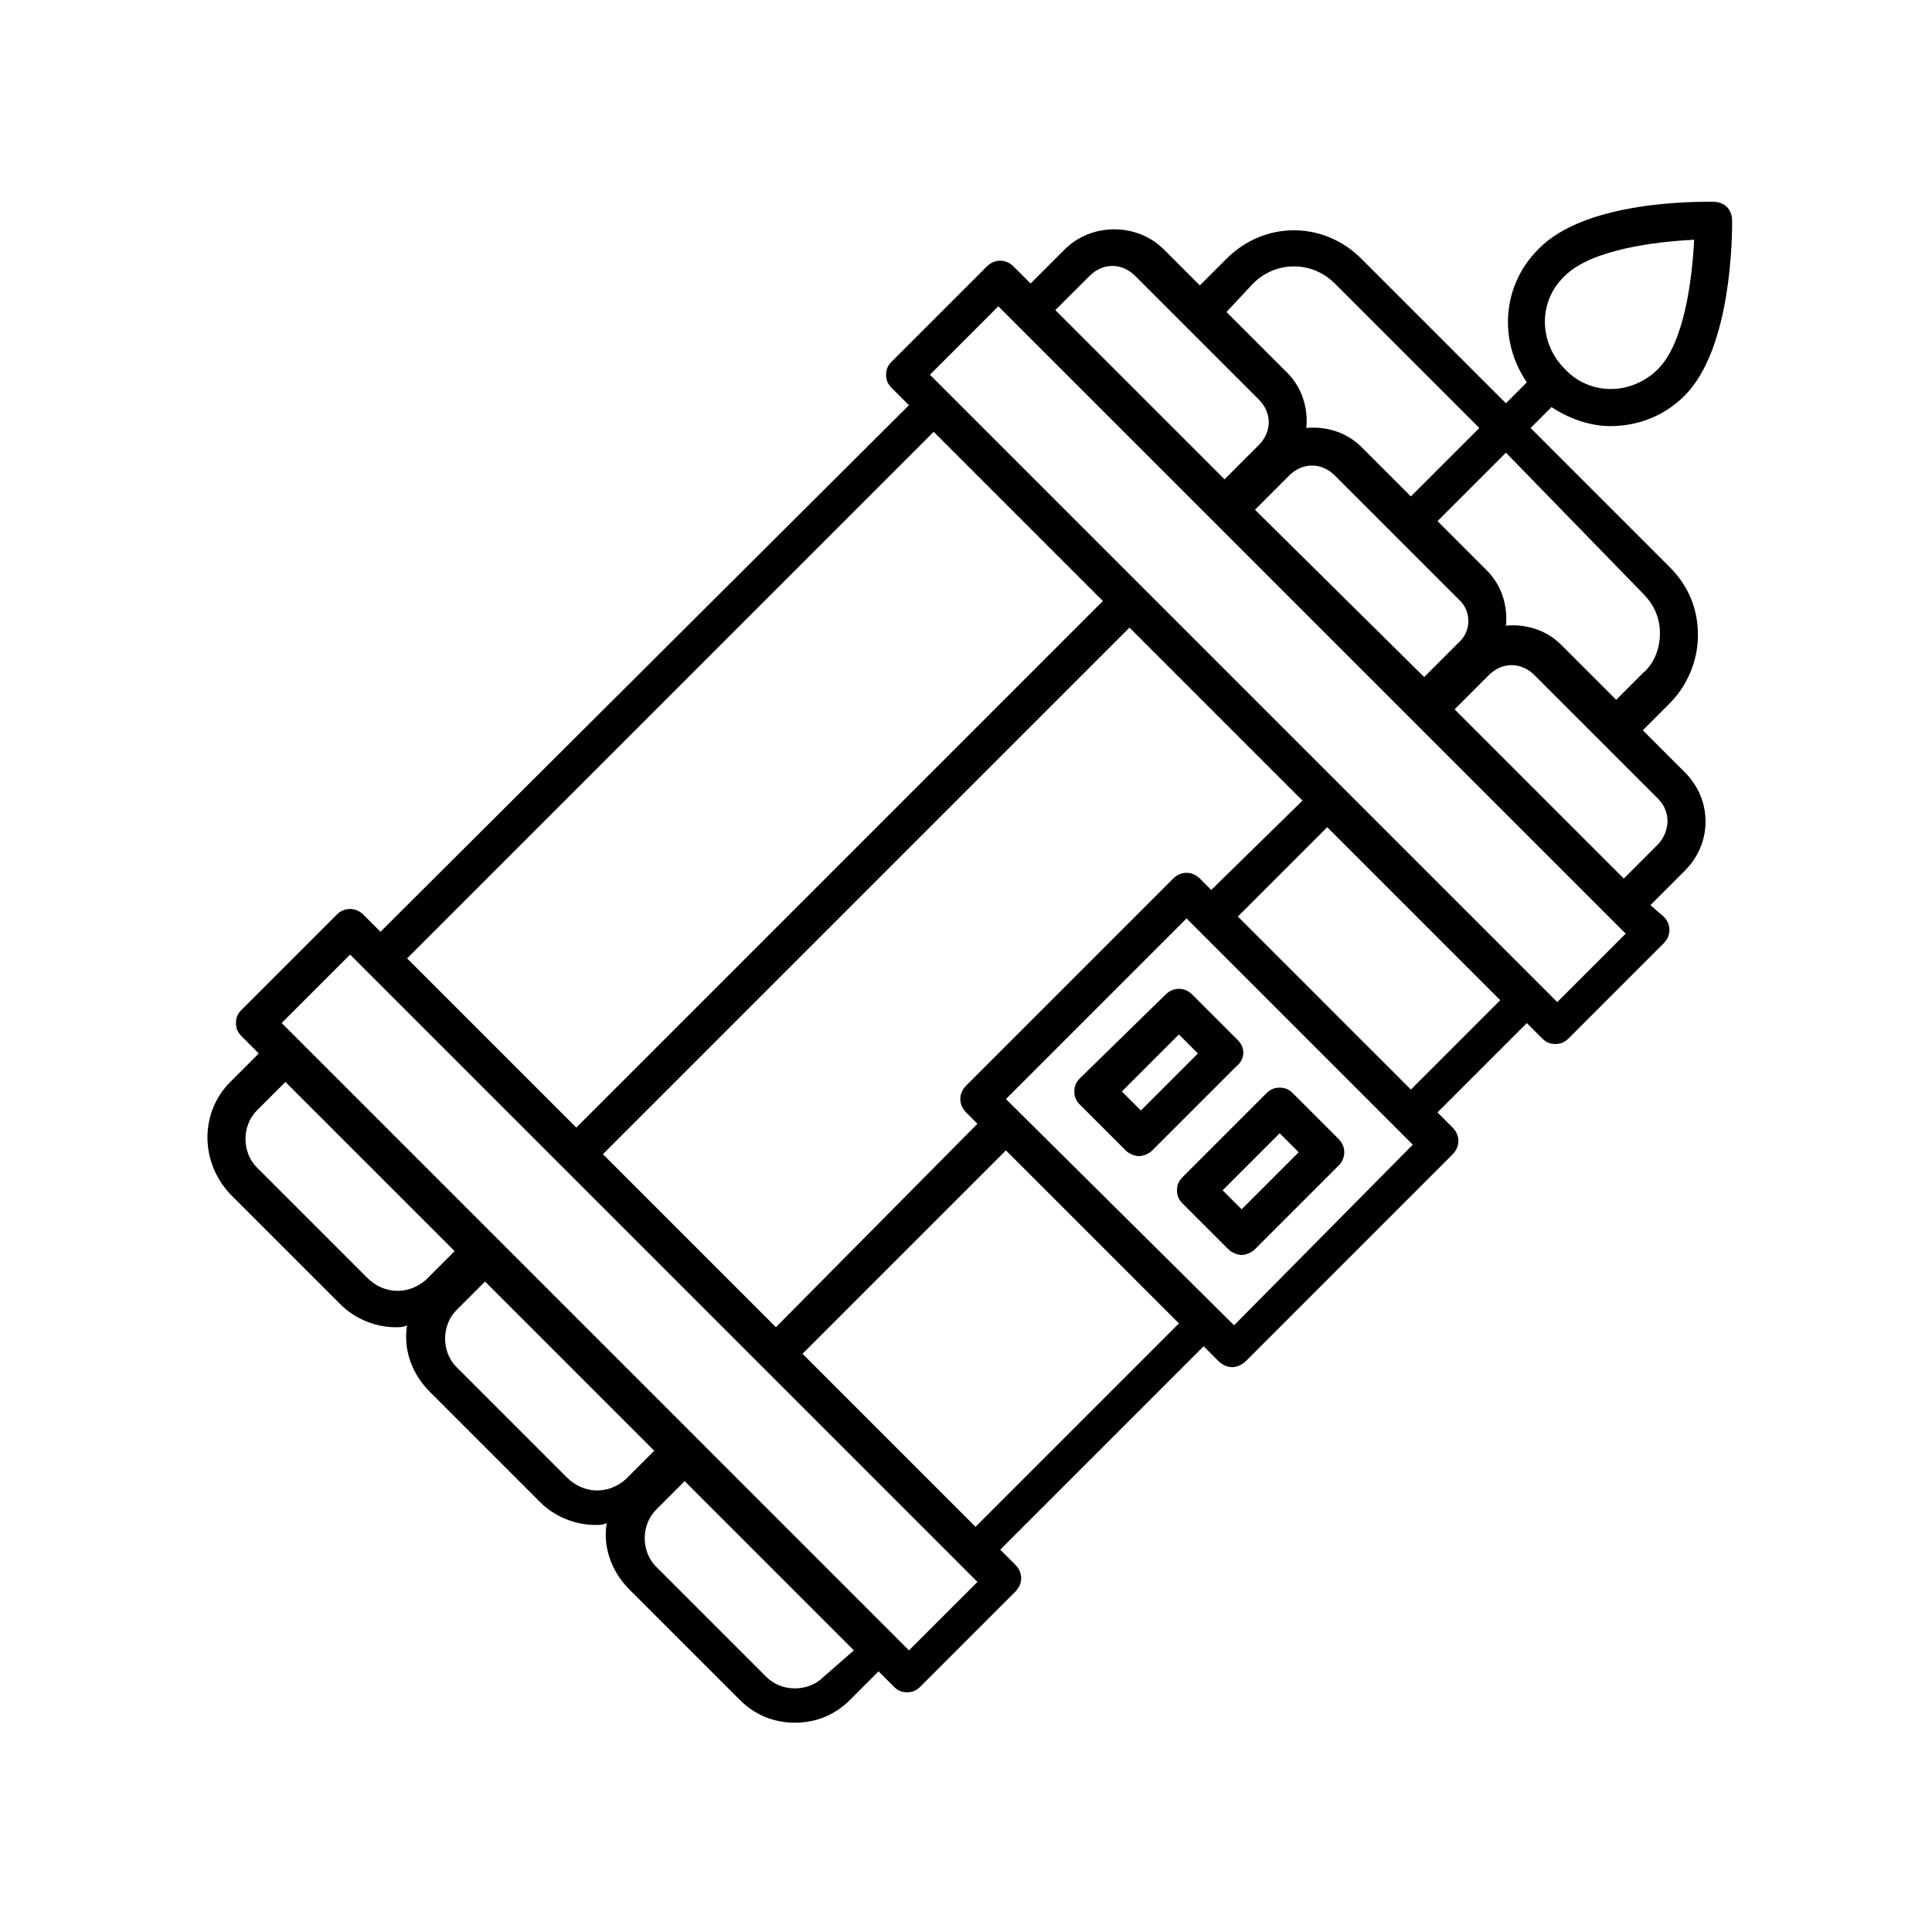 <?xml version="1.0" encoding="UTF-8"?>
<!-- Uploaded to: ICON Repo, www.svgrepo.com, Generator: ICON Repo Mixer Tools -->
<svg fill="#000000" width="800px" height="800px" version="1.1" viewBox="144 144 512 512" xmlns="http://www.w3.org/2000/svg">
 <g>
  <path d="m472.04 419.65-12.09-12.09c-2.016-2.016-5.039-2.016-7.055 0l-22.672 22.164c-1.008 1.008-1.512 2.016-1.512 3.527s0.504 2.519 1.512 3.527l12.09 12.09c1.008 1.008 2.519 1.512 3.527 1.512s2.519-0.504 3.527-1.512l22.168-22.168c2.519-2.016 2.519-5.035 0.504-7.051zm-25.695 18.641-5.039-5.039 15.113-15.113 5.039 5.039z"/>
  <path d="m486.65 433.75c-1.008-1.008-2.016-1.512-3.527-1.512s-2.519 0.504-3.527 1.512l-22.168 22.168c-1.008 1.008-1.512 2.016-1.512 3.527s0.504 2.519 1.512 3.527l12.09 12.09c1.008 1.008 2.519 1.512 3.527 1.512s2.519-0.504 3.527-1.512l22.168-22.168c2.016-2.016 2.016-5.039 0-7.055zm-13.602 30.73-5.039-5.039 15.113-15.113 5.039 5.039z"/>
  <path d="m598 197.47c-3.527 0-33.754-0.504-46.352 12.594-9.574 9.574-10.578 24.184-3.023 35.266l-5.543 5.543-38.289-38.289c-10.078-10.078-25.695-10.078-35.77 0l-7.055 7.055-9.574-9.574c-7.055-7.055-19.145-7.055-26.199 0l-9.07 9.07-4.535-4.535c-2.016-2.016-5.039-2.016-7.055 0l-25.191 25.191c-1.008 1.008-1.512 2.016-1.512 3.527 0 1.512 0.504 2.519 1.512 3.527l4.535 4.535-140.05 139.55-4.535-4.535c-2.016-2.016-5.039-2.016-7.055 0l-25.191 25.191c-1.008 1.008-1.512 2.016-1.512 3.527s0.504 2.519 1.512 3.527l4.535 4.535-7.559 7.559c-8.062 8.062-8.062 21.16 0 29.727l29.223 29.223c4.031 4.031 9.574 6.047 14.609 6.047 1.008 0 2.016 0 3.023-0.504-1.008 6.047 1.008 12.594 6.047 17.633l29.223 29.223c4.031 4.031 9.574 6.047 14.609 6.047 1.008 0 2.016 0 3.023-0.504-1.008 6.047 1.008 12.594 6.047 17.633l29.223 29.223c4.031 4.031 9.07 6.047 14.609 6.047 5.543 0 10.578-2.016 14.609-6.047l7.559-7.559 4.031 4.031c1.008 1.008 2.016 1.512 3.527 1.512 1.512 0 2.519-0.504 3.527-1.512l25.191-25.191c2.016-2.016 2.016-5.039 0-7.055l-4.031-4.031 53.906-53.906 4.031 4.031c1.008 1.008 2.519 1.512 3.527 1.512 1.008 0 2.519-0.504 3.527-1.512l54.914-54.914c2.016-2.016 2.016-5.039 0-7.055l-4.031-4.031 23.68-23.68 4.031 4.031c1.008 1.008 2.016 1.512 3.527 1.512 1.512 0 2.519-0.504 3.527-1.512l25.191-25.191c2.016-2.016 2.016-5.039 0-7.055l-3.531-3.031 9.07-9.07c3.527-3.527 5.543-8.062 5.543-13.098 0-5.039-2.016-9.574-5.543-13.098l-11.082-11.082 7.055-7.055c4.535-4.535 7.559-11.082 7.559-18.137-0.008-7.055-2.527-13.098-7.566-18.137l-36.777-36.777 5.543-5.543c4.535 3.023 10.078 5.039 15.617 5.039 7.055 0 14.105-2.519 19.648-8.062 12.594-12.594 12.594-42.824 12.594-46.352 0.004-3.023-2.012-5.035-5.035-5.035zm-121.92 21.664c6.047-6.047 15.617-6.047 21.664 0l38.289 38.289-18.137 18.137-13.098-13.098c-4.031-4.031-9.574-5.543-14.609-5.039 0.504-5.039-1.008-10.578-5.039-14.609l-16.121-16.121zm54.41 95.219-9.07 9.07-44.836-44.336 9.07-9.07c3.527-3.527 8.566-3.527 12.09 0l32.746 32.746c3.527 3.023 3.527 8.566 0 11.59zm-97.738-97.234c3.527-3.527 8.566-3.527 12.09 0l32.746 32.746c3.527 3.527 3.527 8.566 0 12.09l-9.07 9.07-44.84-44.84zm-41.312 41.312 44.84 44.84-139.55 139.55-44.84-44.84zm70.535 118.39c-2.016-2.016-5.039-2.016-7.055 0l-54.914 54.914c-2.016 2.016-2.016 5.039 0 7.055l3.023 3.023-53.406 53.906-45.848-45.848 139.55-139.55 45.848 45.848-24.184 23.68zm-220.67 105.8-29.223-29.223c-4.031-4.031-4.031-11.082 0-15.113l7.559-7.559 44.84 44.84-7.559 7.559c-4.531 4.027-11.082 4.027-15.617-0.504zm52.902 52.898-29.223-29.223c-4.031-4.031-4.031-11.082 0-15.113l7.559-7.559 44.84 44.84-7.559 7.559c-4.535 4.031-11.082 4.031-15.617-0.504zm68.012 52.898c-4.031 4.031-11.082 4.031-15.113 0l-29.223-29.223c-4.031-4.031-4.031-11.082 0-15.113l7.559-7.559 44.84 44.84zm22.672-7.051-166.25-166.26 18.137-18.137 166.26 166.26zm17.633-32.75-45.848-45.848 53.906-53.906 45.848 45.848zm68.52-53.402-60.457-59.953 47.863-47.863 59.953 59.953zm46.855-62.473-45.848-45.848 23.68-23.68 45.848 45.848zm38.793-23.176-166.26-166.26 18.137-18.137 166.26 166.26zm29.219-47.859c0 2.016-1.008 4.535-2.519 6.047l-9.07 9.07-44.84-44.84 9.07-9.07c3.527-3.527 8.566-3.527 12.09 0l32.746 32.746c1.52 1.512 2.523 3.527 2.523 6.047zm-6.547-60.461c3.023 3.023 4.535 6.551 4.535 10.578 0 4.031-1.512 8.062-4.535 10.578l-7.055 7.055-14.609-14.609c-4.031-4.031-9.574-5.543-14.609-5.039 0.504-5.039-1.008-10.578-5.039-14.609l-13.098-13.098 18.137-18.137zm4.031-59.449c-7.055 7.055-18.137 7.055-24.688 0-7.055-7.055-7.055-18.137 0-24.688 7.055-7.055 24.184-9.07 34.258-9.574-0.504 10.082-2.519 27.211-9.57 34.262z"/>
 </g>
</svg>